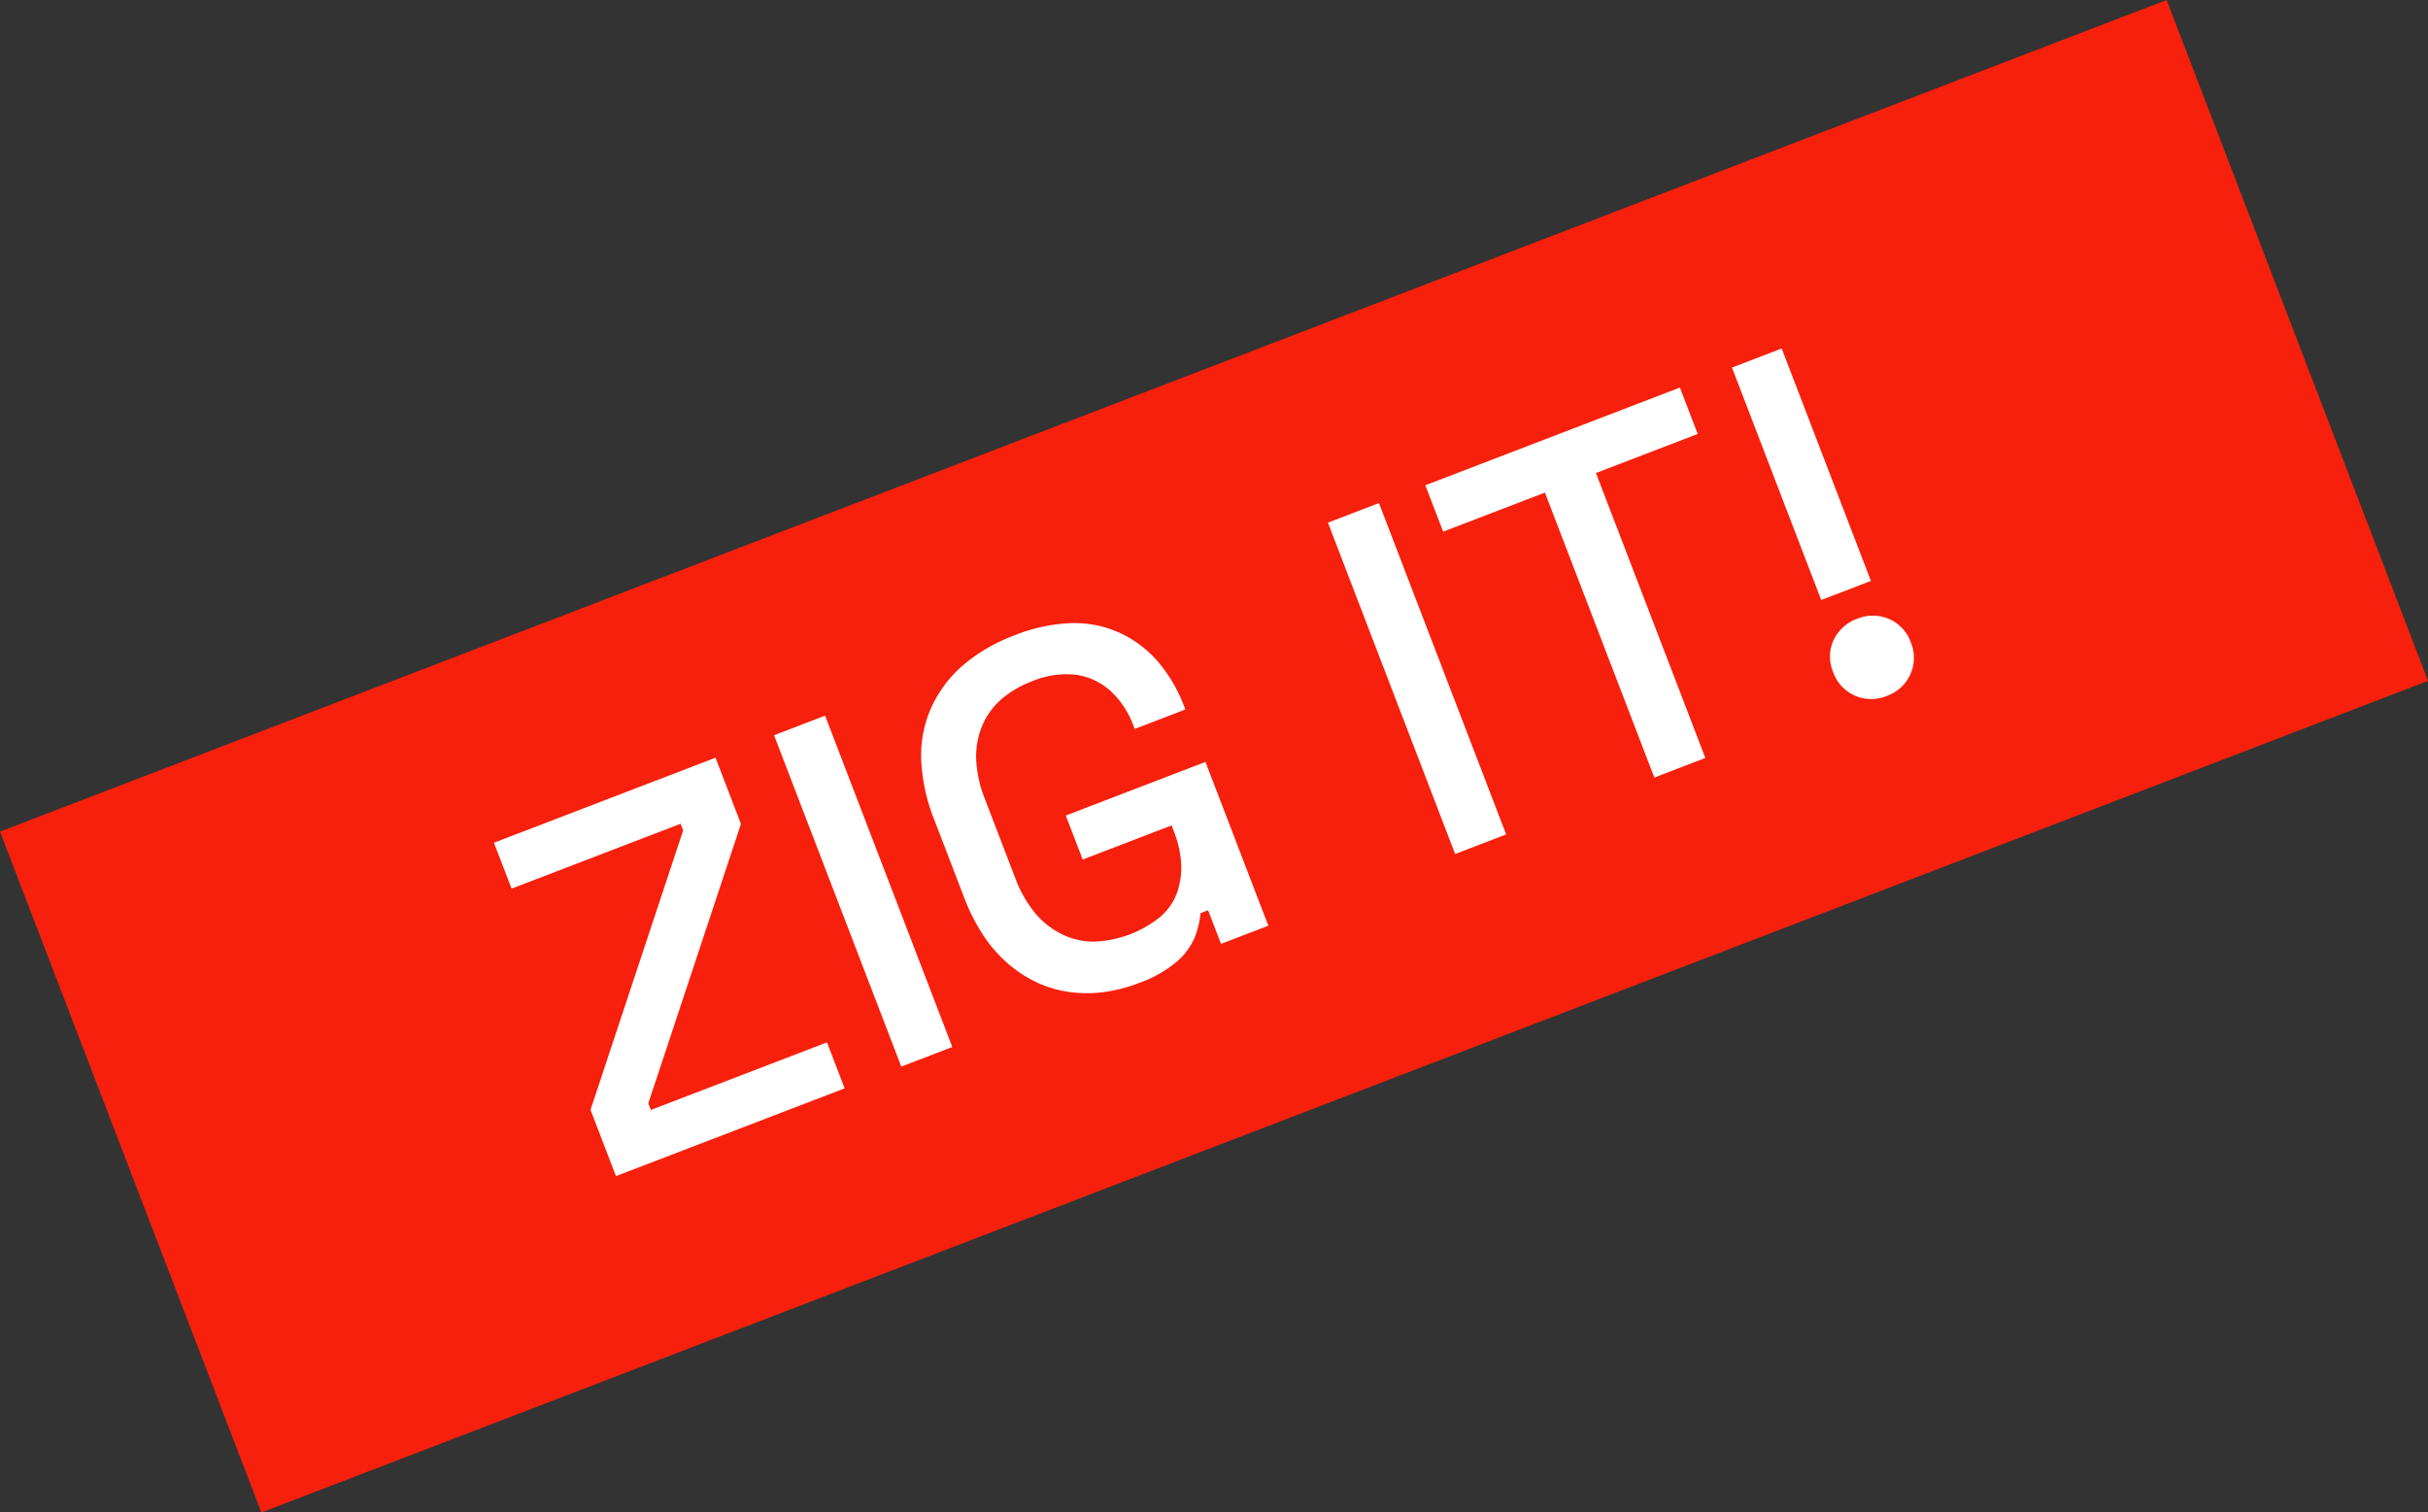 <?xml version="1.0" encoding="UTF-8"?> <svg xmlns="http://www.w3.org/2000/svg" width="93.311" height="58.132" viewBox="0 0 93.311 58.132"><rect x="0" y="0" width="93.311" height="58.132" fill="#333333" stroke="none"/><g id="_02" data-name="02" transform="translate(0 31.963) rotate(-21)"><rect id="Rectangle_161" data-name="Rectangle 161" width="89.19" height="28.031" transform="translate(0 0)" fill="#f7200c"></rect><path id="Subtraction_15" data-name="Subtraction 15" d="M52.211,14.189a1.571,1.571,0,0,1-1.14-.448,1.545,1.545,0,0,1-.458-1.15,1.514,1.514,0,0,1,.458-1.14,1.591,1.591,0,0,1,1.14-.439,1.572,1.572,0,0,1,1.14.448,1.523,1.523,0,0,1,.458,1.13,1.545,1.545,0,0,1-.458,1.15A1.571,1.571,0,0,1,52.211,14.189Zm-30.792,0a5.882,5.882,0,0,1-1.384-.158,4.973,4.973,0,0,1-1.228-.475,4.389,4.389,0,0,1-1.028-.782,4.833,4.833,0,0,1-.784-1.079,5.257,5.257,0,0,1-.5-1.364,7.63,7.63,0,0,1-.166-1.637V5.5A7.007,7.007,0,0,1,16.7,3.141a4.466,4.466,0,0,1,1.1-1.727,4.754,4.754,0,0,1,1.72-1.06A6.652,6.652,0,0,1,21.75,0a6.543,6.543,0,0,1,2.173.334,4.218,4.218,0,0,1,1.608,1A4.341,4.341,0,0,1,26.524,2.9a5.794,5.794,0,0,1,.331,2.015v.1H24.77V4.854a3.386,3.386,0,0,0-.331-1.51,2.5,2.5,0,0,0-.994-1.062,3.324,3.324,0,0,0-1.7-.39,3.835,3.835,0,0,0-1.389.236,2.8,2.8,0,0,0-1.048.709,3.078,3.078,0,0,0-.658,1.128,4.721,4.721,0,0,0-.219,1.493V8.732a4.685,4.685,0,0,0,.219,1.484,3.173,3.173,0,0,0,.658,1.138,2.786,2.786,0,0,0,1.052.724,4.275,4.275,0,0,0,2.753.027,2.211,2.211,0,0,0,.931-.643,2.92,2.92,0,0,0,.541-.984,4.013,4.013,0,0,0,.18-1.238V8.985H21.106V7.173h5.749v6.743H24.907V12.532h-.312a3.371,3.371,0,0,1-.516.76,2.514,2.514,0,0,1-.974.643A4.65,4.65,0,0,1,21.418,14.189Zm23.426-.273h-2.1V2.184h-4.19V.274H49.034v1.91h-4.19Zm-8.2,0h-2.1V.274h2.1Zm-22.8,0h-2.1V.274h2.1Zm-4.424,0H0V11.187l7.172-8.75V2.164H.214V.274H9.335V3l-7.172,8.75v.273h7.25v1.89ZM53.224,9.843H51.178V.274h2.046Z" transform="translate(17.355 6.929)" fill="#fff"></path></g></svg> 
